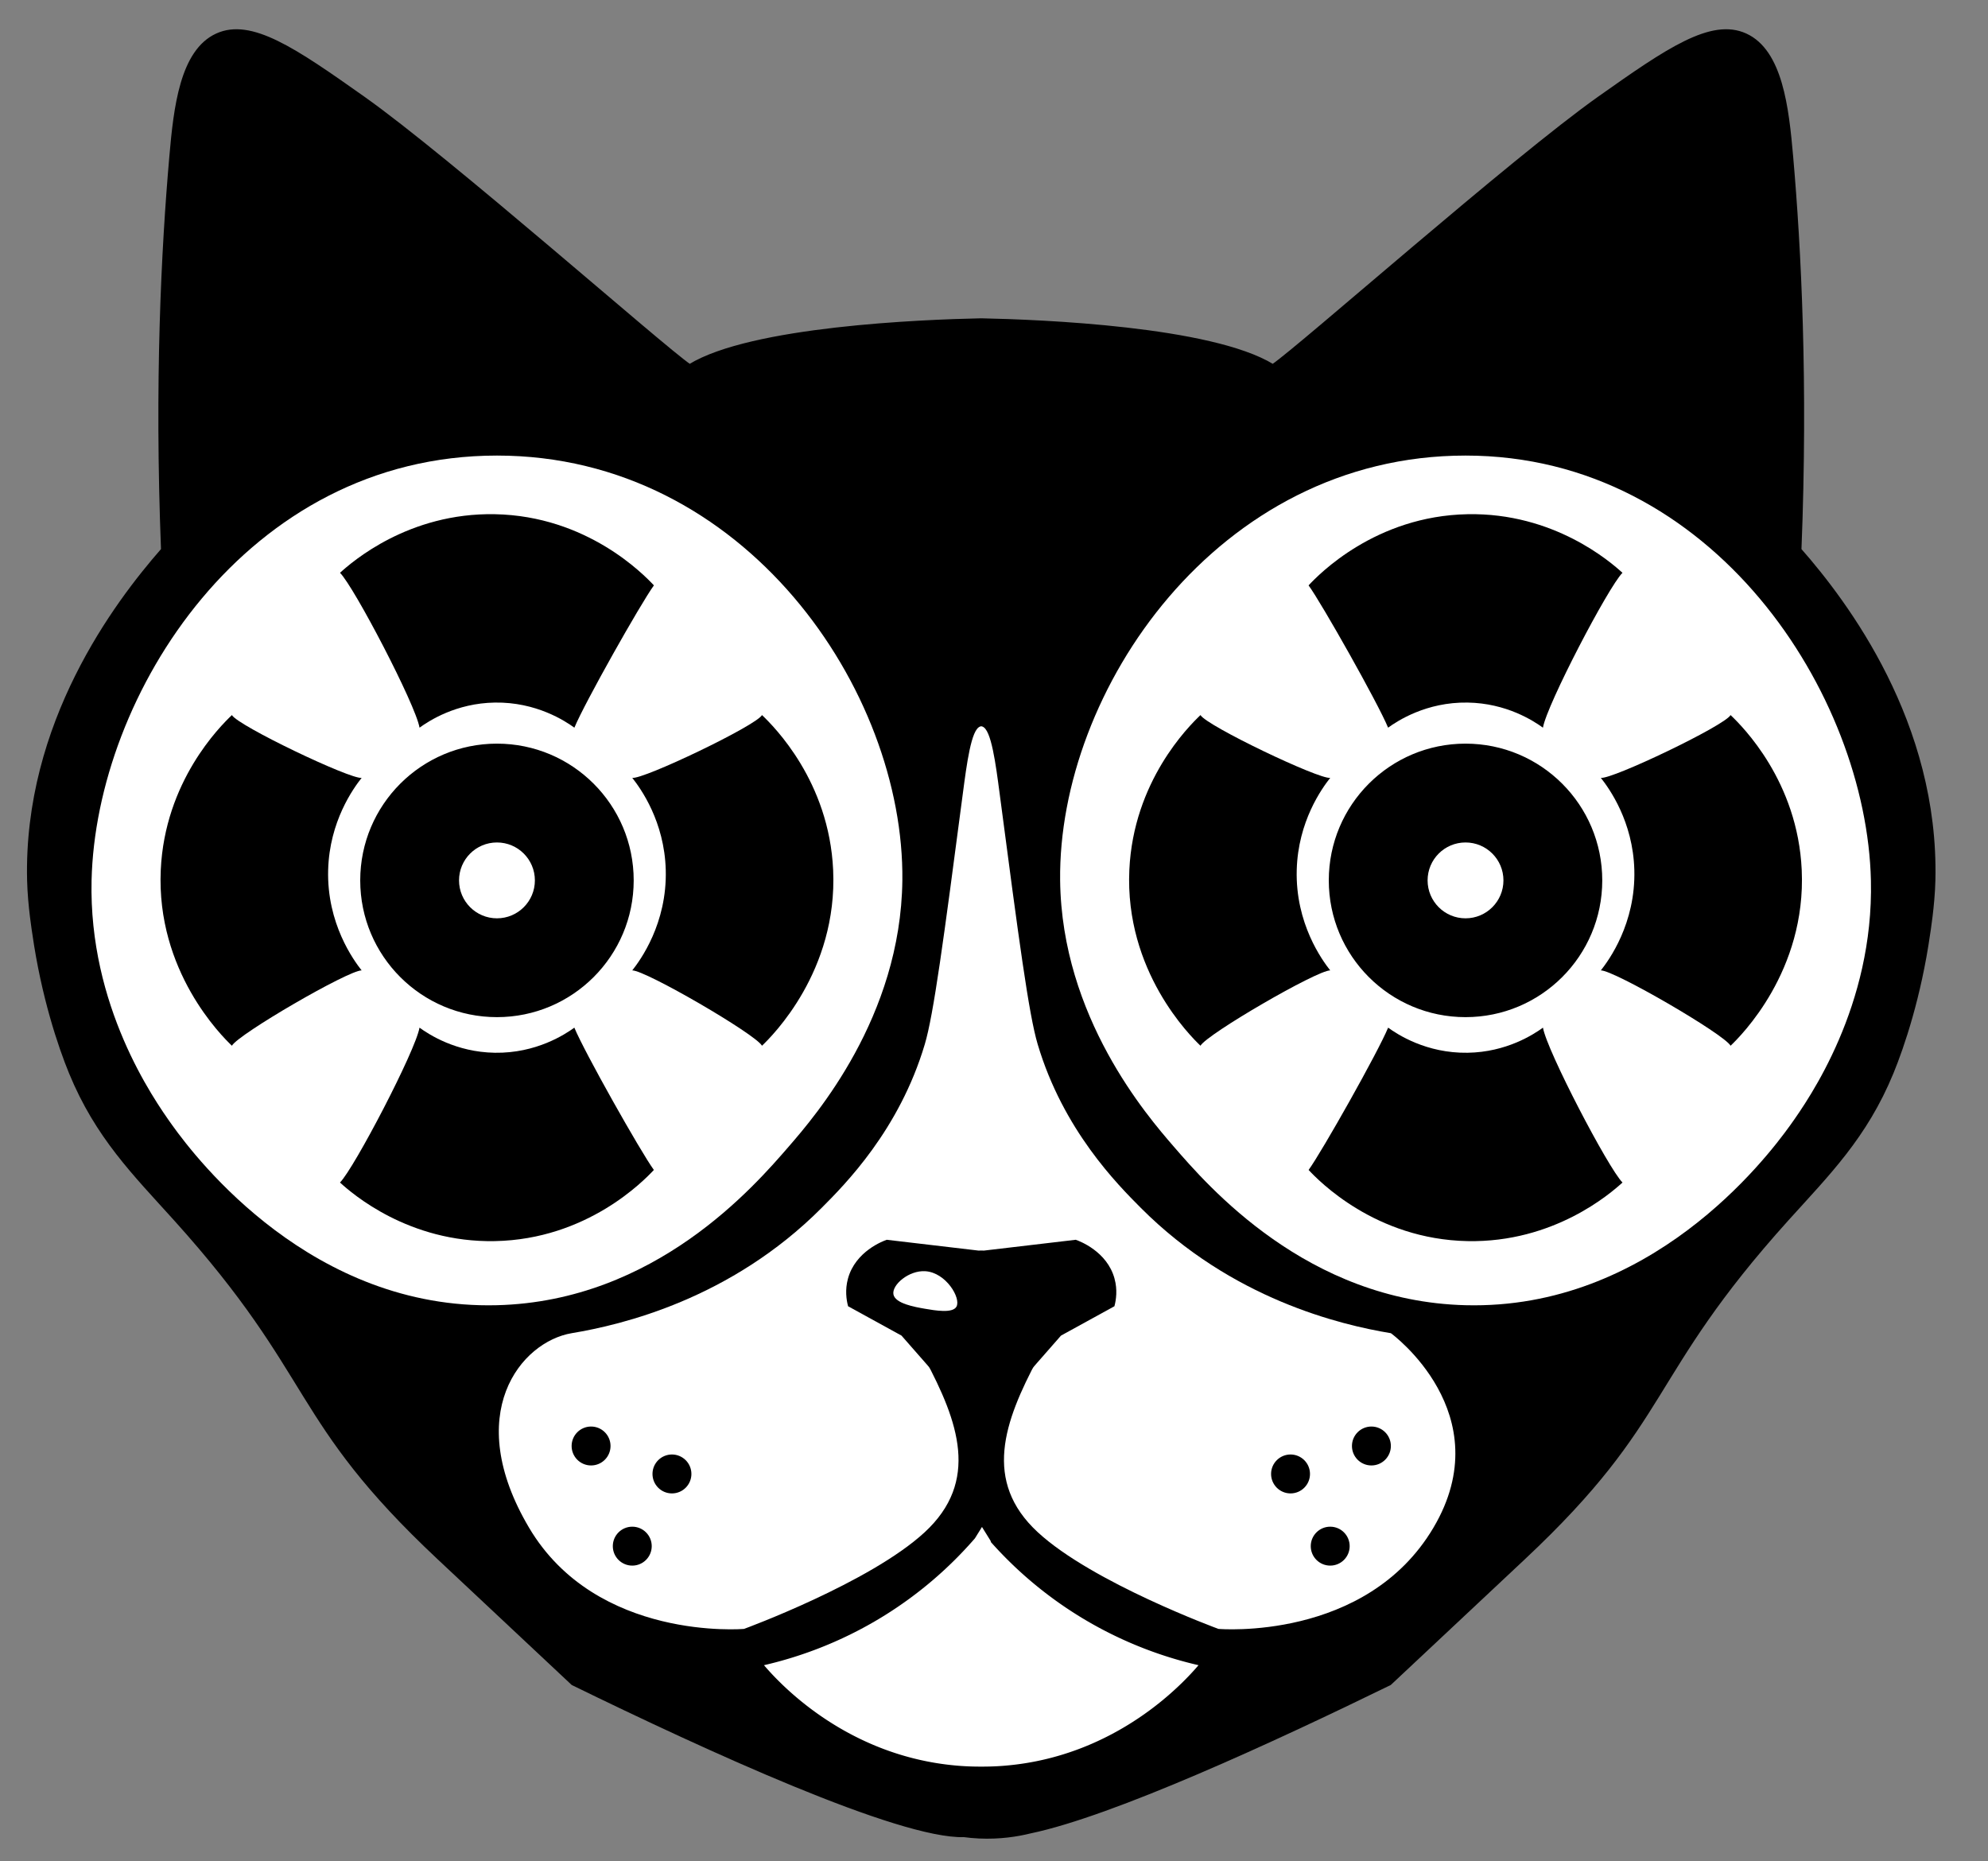 <?xml version="1.0" encoding="UTF-8"?>
<svg data-bbox="21.387 23.094 1437.746 1362.822" viewBox="0 0 1499.76 1404" xmlns="http://www.w3.org/2000/svg" data-type="ugc">
    <rect x="0" y="0" width="1499.76" height="1404" fill="#808080" stroke="none"/>
    <g>
        <path d="m740.25 1161.72-15.05-3.53 15.05-132.6z"/>
        <path d="M1358.02 414.56c4.94-126.5-.14-226.28-6.31-296.77-3.19-36.47-7.92-79.32-34.73-91.56-25.91-11.82-59.12 11.04-110.5 47.36-65.15 46.05-225.73 188.09-246.26 202.06-46.54-28.44-174.97-33.59-219.96-34.52-44.99.93-173.42 6.08-219.96 34.52-20.53-13.97-181.11-156-246.26-202.06-51.38-36.32-84.59-59.18-110.5-47.36-26.81 12.23-31.54 55.09-34.73 91.56-6.17 70.5-11.26 170.28-6.31 296.77C87.27 454.78 18.67 545.52 21.47 663.98c.45 19.19 3.95 40.39 3.95 40.39 6.69 47.11 19.46 85 27.62 104.84 19.95 48.51 48.2 76.43 78.93 110.5 107.78 119.49 86.5 150.36 198.9 255.73 33.68 31.57 67.35 63.14 101.03 94.72 101 49.32 246.26 115.97 295.45 114.6 3.54.47 7.27.83 11.2 1.01 15.83.74 29.09-1.45 38.54-3.78 62.52-13.01 183.74-68.97 271.53-111.84 33.68-31.57 67.35-63.14 101.03-94.72 112.4-105.37 91.13-136.25 198.9-255.73 30.73-34.07 58.98-61.99 78.93-110.5 8.16-19.84 20.93-57.73 27.62-104.84 0 0 3.5-21.2 3.95-40.39 2.8-118.46-65.8-209.2-101.03-249.42ZM740.25 933.4l1.74 108.6-1.21-11.15-2.82 45.75 2.29-143.21Zm-6.38 399.16 2.73-170.84h7.3l2.73 170.84z" stroke="#000000" stroke-miterlimit="10" stroke-width="2.06"/>
        <g>
            <path d="M1411.43 664.09c2.17 94.65-46.41 164.48-60.84 184.64-18.9 26.39-105.84 139.34-244.99 135.81-119.6-3.03-194.48-90.05-220.38-119.97-19.61-22.65-84.27-97.34-85.45-200.48-1.63-142.67 118.42-320.45 305.83-320.45s302.64 180.89 305.83 320.45" fill="#ffffff"/>
            <path d="M69.08 664.09c-2.17 94.65 46.41 164.48 60.84 184.64 18.9 26.39 105.84 139.34 244.99 135.81 119.6-3.03 194.48-90.05 220.38-119.97 19.61-22.65 84.27-97.34 85.45-200.48 1.63-142.67-118.42-320.45-305.83-320.45-189.4 0-302.64 180.89-305.83 320.45" fill="#ffffff"/>
        </g>
        <g>
            <path d="M987.21 441.54c7.51-8.04 50.36-52.35 119.97-53.67 65.1-1.24 107.81 35.98 116.82 44.2-10.73 10.77-57.11 99.61-59.99 116.82-7.11-5.14-27.5-18.48-56.83-18.94-31.24-.49-53.05 13.92-59.99 18.94-7.56-18.37-49.94-93.53-59.99-107.34Z"/>
            <path d="M987.23 882.52c7.51 8.04 50.36 52.35 119.97 53.67 65.1 1.24 107.81-35.98 116.82-44.2-10.73-10.77-57.11-99.61-59.99-116.82-7.11 5.14-27.5 18.48-56.83 18.94-31.24.49-53.05-13.92-59.99-18.94-7.56 18.37-49.94 93.53-59.99 107.34Z"/>
            <path d="M905.65 539.39c-9.14 8.7-50.62 50.07-53.67 116.82-3.49 76.31 46.02 125.29 53.67 132.6 4.85-8.74 87.9-56.95 97.87-56.83-5.94-7.53-26.35-35.3-25.26-75.77.98-36.59 18.95-61.47 25.26-69.46-8.37 1.27-93.38-39.33-97.87-47.36"/>
            <path d="M1305.56 539.39c9.14 8.7 50.62 50.07 53.67 116.82 3.49 76.31-46.02 125.29-53.67 132.6-4.85-8.74-87.9-56.95-97.87-56.83 5.94-7.53 26.35-35.3 25.26-75.77-.98-36.59-18.95-61.47-25.26-69.46 8.37 1.27 93.38-39.33 97.87-47.36"/>
            <path d="M493.3 441.54c-7.51-8.04-50.36-52.35-119.97-53.67-65.1-1.24-107.81 35.98-116.82 44.2 10.73 10.77 57.11 99.61 59.99 116.82 7.11-5.14 27.5-18.48 56.83-18.94 31.24-.49 53.05 13.92 59.99 18.94 7.56-18.37 49.94-93.53 59.99-107.34Z"/>
            <path d="M493.27 882.52c-7.51 8.04-50.36 52.35-119.97 53.67-65.1 1.24-107.81-35.98-116.82-44.2 10.73-10.77 57.11-99.61 59.99-116.82 7.11 5.14 27.5 18.48 56.83 18.94 31.24.49 53.05-13.92 59.99-18.94 7.56 18.37 49.94 93.53 59.99 107.34Z"/>
            <path d="M574.86 539.39c9.14 8.7 50.62 50.07 53.67 116.82 3.49 76.31-46.02 125.29-53.67 132.6-4.85-8.74-87.9-56.95-97.87-56.83 5.94-7.53 26.35-35.3 25.26-75.77-.98-36.59-18.95-61.47-25.26-69.46 8.37 1.27 93.38-39.33 97.87-47.36"/>
            <path d="M174.95 539.39c-9.14 8.7-50.62 50.07-53.67 116.82-3.49 76.31 46.02 125.29 53.67 132.6 4.85-8.74 87.9-56.95 97.87-56.83-5.94-7.53-26.35-35.3-25.26-75.77.98-36.59 18.95-61.47 25.26-69.46-8.37 1.27-93.38-39.33-97.87-47.36"/>
        </g>
        <g>
            <path stroke="#000000" stroke-miterlimit="10" stroke-width="2.15" d="M1207.68 664.09c0 56.377-45.703 102.08-102.08 102.08s-102.08-45.703-102.08-102.08 45.703-102.08 102.08-102.08 102.08 45.703 102.08 102.08z"/>
            <path stroke="#000000" stroke-miterlimit="10" stroke-width="2.15" d="M476.99 664.09c0 56.377-45.703 102.08-102.08 102.08s-102.08-45.703-102.08-102.08 45.703-102.08 102.08-102.08 102.08 45.703 102.08 102.08z"/>
        </g>
        <g>
            <path fill="#ffffff" d="M1134.21 664.09c0 15.8-12.81 28.61-28.61 28.61s-28.61-12.81-28.61-28.61 12.81-28.61 28.61-28.61 28.61 12.81 28.61 28.61"/>
            <path fill="#ffffff" d="M403.52 664.09c0 15.8-12.81 28.61-28.61 28.61s-28.61-12.81-28.61-28.61 12.81-28.61 28.61-28.61 28.61 12.81 28.61 28.61"/>
        </g>
        <path d="M812.61 1218.18a299.4 299.4 0 0 1-65.06-54.95l-.21-.91-6.53-10.52-5.31 8.57a299.6 299.6 0 0 1-67.59 57.82c-35.49 22.18-68.81 32.64-91.56 37.89 10.38 12.12 60.92 68.56 145.71 75.77 6.2.53 12.26.75 18.2.72 5.94.03 12-.19 18.2-.72 84.79-7.21 135.33-63.65 145.71-75.77-22.75-5.24-56.07-15.71-91.56-37.89Z" fill="#ffffff"/>
        <path d="M1048.86 1006.65c-37.83-6.28-120.11-25.75-188.9-94.72-17.66-17.71-58.82-58.98-78.14-123.92-6.74-22.65-14.19-78.69-28.81-189.83-2.75-20.89-6.3-48.27-12.76-49.29-6.46 1.02-10.01 28.4-12.76 49.29-14.62 111.14-22.07 167.17-28.81 189.83-19.32 64.94-60.48 106.21-78.14 123.92-68.78 68.96-151.07 88.43-188.9 94.72s-82.09 59.99-31.57 145.23 161.02 75.77 161.02 75.77 94.72-34.73 135.76-72.62 25.26-82.09 0-129.44h86.81c-25.26 47.36-41.04 91.56 0 129.44 41.04 37.89 135.76 72.62 135.76 72.62s110.5 9.47 161.02-75.77c50.51-85.24-31.57-145.23-31.57-145.23Z" stroke-miterlimit="10" stroke-width="2.12" fill="#ffffff" stroke="#ffffff"/>
        <path d="M839.84 964.82c-5.46-20.19-26.08-27.77-28.41-28.59l-68.54 8.07v.08c-.87-.01-1.74-.04-2.63-.07-.89.04-1.76.06-2.63.07v-.08l-68.54-8.07c-2.33.82-22.95 8.4-28.41 28.59-2.23 8.24-1.1 15.49 0 19.81l40.08 22.02 32.53 37.1c3.18-2.37 6.36-4.75 9.55-7.12h34.84c3.18 2.37 6.36 4.75 9.55 7.12l32.53-37.1 40.08-22.02c1.1-4.32 2.23-11.57 0-19.81Z" stroke="#000000" stroke-miterlimit="10" stroke-width="2.06"/>
        <path d="M674 976.3c-1.24-7.06 11.58-18.2 24.07-17.41 15.59.98 27.08 20.32 23.48 26.75-2.9 5.17-16.06 2.89-23.68 1.58-7.64-1.32-22.64-3.91-23.87-10.91Z" fill="#ffffff"/>
        <g>
            <path stroke="#000000" stroke-miterlimit="10" stroke-width="2.12" d="M1048.22 1090.73c0 7.522-6.098 13.62-13.62 13.62s-13.62-6.098-13.62-13.62 6.098-13.62 13.62-13.62 13.62 6.098 13.62 13.62z"/>
            <path stroke="#000000" stroke-miterlimit="10" stroke-width="2.12" d="M1017.14 1166.28c0 7.522-6.098 13.62-13.62 13.62s-13.62-6.098-13.62-13.62 6.098-13.62 13.62-13.62 13.62 6.098 13.62 13.62z"/>
            <path stroke="#000000" stroke-miterlimit="10" stroke-width="2.12" d="M987.21 1111.82c0 7.522-6.098 13.62-13.62 13.62s-13.62-6.098-13.62-13.62 6.098-13.62 13.62-13.62 13.62 6.098 13.62 13.62z"/>
            <path stroke="#000000" stroke-miterlimit="10" stroke-width="2.12" d="M459.53 1090.73c0 7.522-6.098 13.62-13.62 13.62s-13.62-6.098-13.62-13.62 6.098-13.62 13.62-13.62 13.62 6.098 13.62 13.62z"/>
            <path stroke="#000000" stroke-miterlimit="10" stroke-width="2.12" d="M490.61 1166.28c0 7.522-6.098 13.62-13.62 13.62s-13.62-6.098-13.62-13.62 6.098-13.62 13.62-13.62 13.62 6.098 13.62 13.62z"/>
            <path stroke="#000000" stroke-miterlimit="10" stroke-width="2.12" d="M520.54 1111.82c0 7.522-6.098 13.62-13.62 13.62s-13.62-6.098-13.62-13.62 6.098-13.62 13.62-13.62 13.62 6.098 13.62 13.62z"/>
        </g>
    </g>
</svg>
